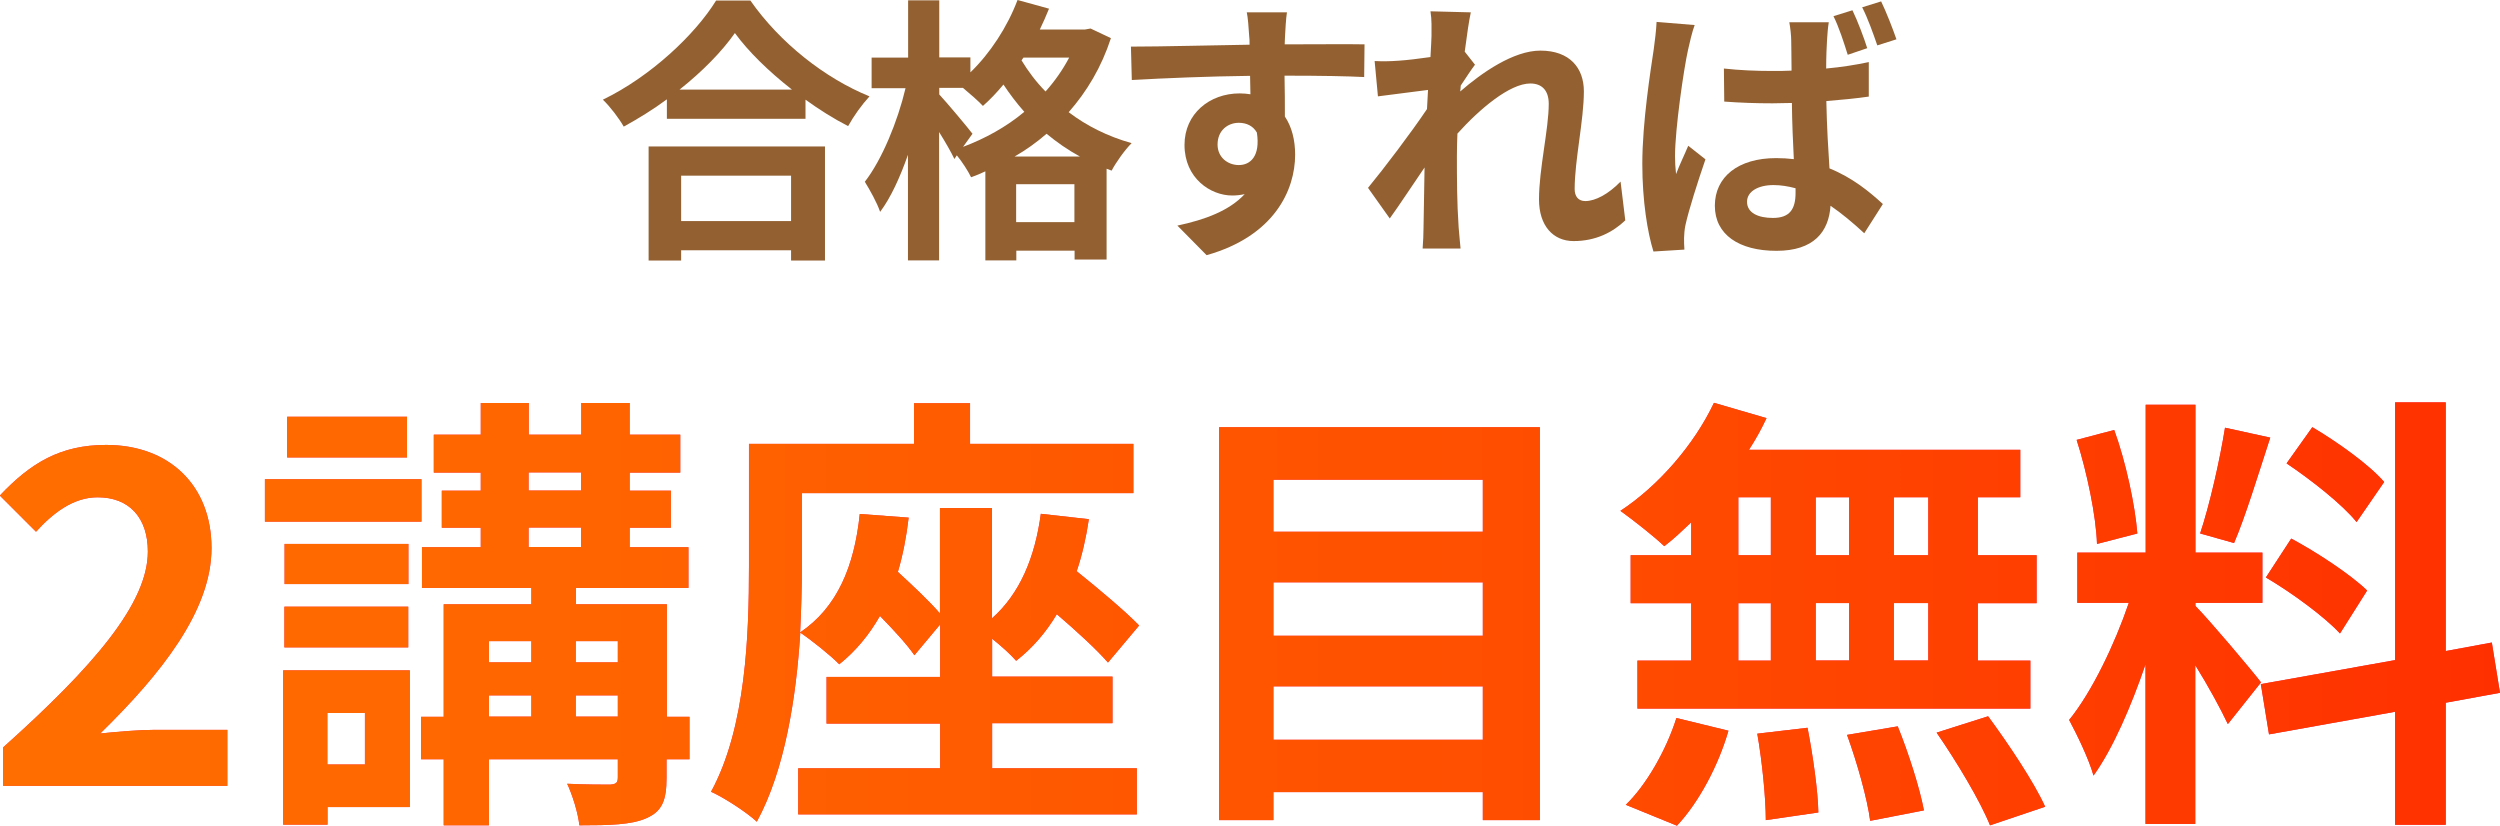 <?xml version="1.0" encoding="UTF-8"?>
<svg id="_レイヤー_2" data-name="レイヤー 2" xmlns="http://www.w3.org/2000/svg" xmlns:xlink="http://www.w3.org/1999/xlink" viewBox="0 0 143.73 47.47">
  <defs>
    <style>
      .cls-1 {
        fill: #926031;
      }

      .cls-2 {
        fill: url(#_新規グラデーションスウォッチ_10);
      }

      .cls-3 {
        fill: #ff3170;
      }
    </style>
    <linearGradient id="_新規グラデーションスウォッチ_10" data-name="新規グラデーションスウォッチ 10" x1="0" y1="35.3" x2="143.73" y2="35.3" gradientUnits="userSpaceOnUse">
      <stop offset="0" stop-color="#ff6e00"/>
      <stop offset=".24" stop-color="#ff6400"/>
      <stop offset=".65" stop-color="#ff4b00"/>
      <stop offset="1" stop-color="#ff3000"/>
    </linearGradient>
  </defs>
  <g id="_デザイン" data-name="デザイン">
    <g>
      <path class="cls-1" d="M43.14.03c1.71,2.45,4.31,4.48,6.85,5.51-.46.5-.9,1.12-1.23,1.71-.82-.42-1.65-.94-2.45-1.52v1.1h-7.97v-1.12c-.78.58-1.63,1.1-2.48,1.57-.26-.46-.78-1.15-1.2-1.55,2.75-1.33,5.31-3.75,6.51-5.7h1.97ZM37.28,8.42h10.15v6.56h-1.95v-.59h-6.32v.59h-1.87v-6.56ZM45.53,5.15c-1.33-1.04-2.51-2.19-3.28-3.25-.75,1.07-1.87,2.21-3.18,3.25h6.47ZM39.16,10.1v2.61h6.32v-2.61h-6.32Z"/>
      <path class="cls-1" d="M63.87,2.19c-.54,1.66-1.38,3.07-2.43,4.26,1.01.77,2.23,1.39,3.62,1.78-.38.37-.91,1.12-1.15,1.58l-.29-.11v5.22h-1.84v-.51h-3.35v.56h-1.78v-5.12c-.27.13-.54.24-.82.34-.18-.37-.51-.88-.82-1.26l-.14.21c-.19-.4-.53-.99-.88-1.55v7.38h-1.79v-6.07c-.45,1.28-.99,2.47-1.6,3.28-.18-.53-.59-1.26-.88-1.73.98-1.26,1.89-3.47,2.34-5.38h-1.95v-1.76h2.1V.02h1.79v3.28h1.79v.86c1.14-1.1,2.13-2.62,2.71-4.16l1.81.5c-.16.4-.34.8-.53,1.2h2.58l.34-.06,1.18.56ZM55.35,8.45c1.28-.48,2.5-1.15,3.54-2.02-.45-.51-.85-1.04-1.2-1.57-.38.46-.78.88-1.18,1.23-.24-.26-.74-.7-1.15-1.04h-1.36v.38c.43.46,1.63,1.89,1.91,2.26l-.54.75ZM62.09,9c-.7-.38-1.34-.83-1.92-1.31-.58.5-1.18.93-1.84,1.31h3.76ZM61.77,12.77v-2.18h-3.35v2.18h3.35ZM58.84,3.31l-.11.16c.37.61.82,1.22,1.38,1.79.53-.59.99-1.25,1.36-1.95h-2.62Z"/>
      <path class="cls-1" d="M78.44,4.43c-.96-.05-2.45-.08-4.59-.08.02.8.02,1.66.02,2.35.4.59.59,1.36.59,2.19,0,2.06-1.22,4.69-5.09,5.78l-1.68-1.7c1.6-.34,2.99-.86,3.87-1.81-.22.05-.46.08-.72.08-1.23,0-2.74-.98-2.74-2.91,0-1.79,1.44-2.96,3.17-2.96.22,0,.43.02.62.05l-.02-1.06c-2.4.03-4.85.13-6.8.24l-.05-1.92c1.81,0,4.69-.08,6.82-.11,0-.19,0-.37-.02-.48-.03-.51-.08-1.12-.14-1.38h2.31c-.05.26-.1,1.1-.11,1.36,0,.13-.02.29-.02.48,1.6,0,3.76-.02,4.59,0l-.02,1.87ZM71.22,9.49c.66,0,1.25-.5,1.04-1.87-.22-.38-.59-.56-1.04-.56-.61,0-1.22.42-1.22,1.25,0,.74.59,1.18,1.22,1.18Z"/>
      <path class="cls-1" d="M93.45,12.66c-.72.69-1.7,1.2-2.98,1.2-1.18,0-1.99-.88-1.99-2.4,0-1.73.56-4.05.56-5.49,0-.78-.4-1.17-1.06-1.17-1.18,0-2.91,1.46-4.19,2.88-.02.45-.03.88-.03,1.28,0,1.3,0,2.62.1,4.11.02.29.08.86.11,1.22h-2.18c.03-.34.05-.91.05-1.17.03-1.23.03-2.14.06-3.49-.69,1.01-1.46,2.18-2,2.93l-1.25-1.76c.9-1.09,2.5-3.2,3.39-4.53l.06-1.1c-.77.1-1.98.26-2.88.37l-.19-2.03c.45.02.82.02,1.38-.02.46-.03,1.15-.11,1.83-.21.03-.59.06-1.04.06-1.22,0-.45.02-.93-.06-1.41l2.32.06c-.1.45-.22,1.26-.35,2.26l.59.75c-.21.27-.54.78-.82,1.2,0,.11-.02.22-.03.34,1.25-1.09,3.07-2.35,4.61-2.35,1.7,0,2.5,1.01,2.5,2.34,0,1.65-.53,3.97-.53,5.62,0,.42.21.69.61.69.58,0,1.33-.4,2.03-1.12l.27,2.22Z"/>
      <path class="cls-1" d="M97.43,1.44c-.13.32-.32,1.14-.38,1.42-.24,1.06-.75,4.55-.75,6.13,0,.3.02.69.06,1.02.21-.56.48-1.1.7-1.63l.99.78c-.45,1.31-.96,2.91-1.15,3.78-.05.22-.08.58-.08.74,0,.18,0,.45.02.67l-1.78.11c-.34-1.09-.64-2.9-.64-5.04,0-2.4.48-5.39.66-6.61.06-.45.14-1.06.16-1.55l2.19.18ZM107.46,5.55c-.75.11-1.6.19-2.46.26.03,1.52.11,2.8.18,3.87,1.33.54,2.32,1.36,3.07,2.05l-1.07,1.68c-.67-.62-1.31-1.15-1.94-1.58-.1,1.5-.96,2.59-3.11,2.59s-3.54-.93-3.54-2.59,1.34-2.74,3.52-2.74c.35,0,.7.02,1.02.06-.05-.98-.1-2.11-.11-3.23-.38,0-.75.02-1.12.02-.93,0-1.84-.03-2.77-.1l-.02-1.9c.91.1,1.82.14,2.79.14.37,0,.74,0,1.1-.02,0-.77-.02-1.41-.02-1.74,0-.26-.05-.74-.11-1.04h2.27c-.05.3-.08.67-.1,1.01-.02.35-.05.94-.05,1.65.87-.08,1.7-.21,2.45-.37v1.98ZM103.22,10.82c-.42-.11-.83-.18-1.26-.18-.9,0-1.52.38-1.52.96,0,.64.64.93,1.49.93.96,0,1.3-.5,1.3-1.44v-.27ZM106.23,3.15c-.22-.7-.5-1.58-.82-2.22l1.09-.34c.3.62.66,1.57.85,2.18l-1.12.38ZM107.93,2.61c-.24-.69-.54-1.55-.87-2.19l1.09-.34c.3.62.67,1.57.88,2.18l-1.1.35Z"/>
    </g>
    <g>
      <g>
        <path class="cls-3" d="M.18,42.97c5.23-4.68,8.32-8.29,8.32-11.26,0-1.95-1.07-3.12-2.89-3.12-1.4,0-2.57.91-3.54,1.98l-2.08-2.08c1.77-1.87,3.48-2.91,6.11-2.91,3.64,0,6.06,2.34,6.06,5.93s-2.89,7.23-6.4,10.66c.96-.1,2.24-.21,3.12-.21h4.19v3.22H.18v-2.21Z"/>
        <path class="cls-3" d="M24.23,29.99h-9v-2.44h9v2.44ZM23.56,46.4h-4.73v1.01h-2.55v-8.87h7.28v7.85ZM23.48,33.58h-7.12v-2.31h7.12v2.31ZM16.35,34.88h7.12v2.34h-7.12v-2.34ZM23.4,26.3h-6.89v-2.34h6.89v2.34ZM18.82,40.99v2.96h2.16v-2.96h-2.16ZM39.62,43.65h-1.3v1.07c0,1.3-.26,1.92-1.14,2.31-.86.39-2.13.42-3.87.42-.08-.73-.39-1.72-.7-2.39,1.01.05,2.16.05,2.47.05.34-.03.44-.1.44-.42v-1.04h-7.41v3.8h-2.6v-3.8h-1.3v-2.44h1.3v-6.47h5.04v-.94h-6.29v-2.34h3.38v-1.12h-2.24v-2.13h2.24v-1.04h-2.7v-2.18h2.7v-1.82h2.76v1.82h3.02v-1.82h2.78v1.82h2.91v2.18h-2.91v1.04h2.37v2.13h-2.37v1.12h3.38v2.34h-6.47v.94h5.23v6.47h1.3v2.44ZM28.11,36.86v1.22h2.44v-1.22h-2.44ZM28.11,41.2h2.44v-1.22h-2.44v1.22ZM30.39,28.2h3.02v-1.04h-3.02v1.04ZM30.39,31.45h3.02v-1.12h-3.02v1.12ZM33.1,36.86v1.22h2.42v-1.22h-2.42ZM35.52,41.2v-1.22h-2.42v1.22h2.42Z"/>
        <path class="cls-3" d="M57.04,44.17h8.32v2.65h-19.47v-2.65h8.16v-2.57h-6.53v-2.68h6.53v-3.02l-1.48,1.77c-.42-.62-1.2-1.46-1.98-2.26-.62,1.09-1.4,2.03-2.34,2.78-.47-.49-1.61-1.4-2.24-1.82-.23,3.69-.88,7.9-2.5,10.87-.55-.52-1.9-1.4-2.63-1.72,2.03-3.72,2.18-9.15,2.18-12.95v-7.05h9.49v-2.34h3.22v2.34h9.39v2.83h-19.06v4.24c0,1.12-.03,2.39-.1,3.77,2.13-1.43,3.12-3.8,3.43-6.81l2.81.21c-.13,1.12-.34,2.18-.62,3.12.88.81,1.82,1.69,2.42,2.39v-6.06h2.99v6.34c1.59-1.4,2.47-3.48,2.81-6.01l2.76.31c-.16,1.07-.39,2.08-.7,2.99,1.33,1.07,2.78,2.29,3.59,3.12l-1.79,2.13c-.65-.75-1.79-1.79-2.94-2.78-.62,1.04-1.4,1.95-2.34,2.68-.29-.34-.83-.83-1.38-1.27v2.18h6.92v2.68h-6.92v2.57Z"/>
        <path class="cls-3" d="M88.53,24.56v22.59h-3.28v-1.61h-12.04v1.61h-3.12v-22.59h18.43ZM73.21,27.58v2.99h12.04v-2.99h-12.04ZM73.21,33.48v3.07h12.04v-3.07h-12.04ZM85.25,42.53v-3.07h-12.04v3.07h12.04Z"/>
        <path class="cls-3" d="M97.21,30.05c-.52.49-1.01.96-1.53,1.35-.57-.55-1.82-1.53-2.52-2.03,2.18-1.43,4.24-3.8,5.38-6.21l3.02.88c-.29.62-.62,1.22-1.01,1.82h15.6v2.73h-2.44v3.33h3.38v2.76h-3.38v3.3h3.02v2.76h-22.59v-2.76h3.09v-3.3h-3.48v-2.76h3.48v-1.87ZM93.47,46.27c1.14-1.09,2.31-3.09,2.91-4.99l2.99.73c-.57,1.98-1.69,4.11-2.96,5.46l-2.94-1.2ZM99.94,31.92h1.87v-3.33h-1.87v3.33ZM99.94,37.98h1.87v-3.3h-1.87v3.3ZM103.92,41.85c.31,1.59.6,3.64.62,4.86l-3.02.44c0-1.25-.21-3.38-.49-4.97l2.89-.34ZM106.31,31.92v-3.33h-1.92v3.33h1.92ZM104.39,34.67v3.3h1.92v-3.3h-1.92ZM109.1,41.75c.62,1.53,1.27,3.56,1.51,4.84l-3.09.6c-.16-1.25-.75-3.35-1.33-4.94l2.91-.49ZM110.86,28.59h-1.98v3.33h1.98v-3.33ZM110.86,34.67h-1.98v3.3h1.98v-3.3ZM114.3,41.18c1.17,1.59,2.63,3.77,3.28,5.2l-3.17,1.07c-.55-1.38-1.92-3.67-3.07-5.33l2.96-.94Z"/>
        <path class="cls-3" d="M128.08,41.62c-.39-.83-1.12-2.18-1.87-3.38v9.13h-2.86v-9.18c-.83,2.42-1.87,4.84-2.99,6.4-.26-.94-.94-2.34-1.4-3.2,1.3-1.59,2.63-4.37,3.43-6.73h-2.96v-2.89h3.93v-8.5h2.86v8.5h3.85v2.89h-3.85v.18c.75.75,3.22,3.67,3.77,4.39l-1.9,2.39ZM120.56,31.27c-.05-1.59-.57-4.11-1.17-5.98l2.16-.57c.68,1.87,1.2,4.34,1.33,5.95l-2.31.6ZM130.52,25.16c-.68,2.08-1.43,4.55-2.08,6.06l-1.95-.55c.55-1.64,1.14-4.26,1.43-6.08l2.6.57ZM140.61,40.4v7.02h-2.91v-6.5l-7.25,1.3-.47-2.89,7.72-1.38v-14.82h2.91v14.3l2.65-.49.47,2.89-3.12.57ZM131.72,30.96c1.51.81,3.43,2.08,4.37,2.99l-1.56,2.47c-.86-.94-2.76-2.34-4.26-3.22l1.46-2.24ZM135.49,30.02c-.81-1.01-2.6-2.42-4.03-3.38l1.48-2.08c1.46.86,3.3,2.18,4.13,3.15l-1.59,2.31Z"/>
      </g>
      <g>
        <path class="cls-2" d="M.18,42.97c5.23-4.68,8.32-8.29,8.32-11.26,0-1.95-1.07-3.12-2.89-3.12-1.4,0-2.57.91-3.54,1.98l-2.08-2.08c1.77-1.87,3.48-2.91,6.11-2.91,3.64,0,6.06,2.34,6.06,5.93s-2.89,7.23-6.4,10.66c.96-.1,2.24-.21,3.12-.21h4.19v3.22H.18v-2.21Z"/>
        <path class="cls-2" d="M24.23,29.99h-9v-2.44h9v2.44ZM23.56,46.4h-4.73v1.01h-2.55v-8.87h7.28v7.85ZM23.48,33.58h-7.12v-2.31h7.12v2.31ZM16.35,34.88h7.12v2.34h-7.12v-2.34ZM23.4,26.3h-6.89v-2.34h6.89v2.34ZM18.82,40.99v2.96h2.16v-2.96h-2.16ZM39.62,43.65h-1.3v1.07c0,1.3-.26,1.92-1.14,2.31-.86.39-2.13.42-3.87.42-.08-.73-.39-1.72-.7-2.39,1.01.05,2.16.05,2.47.05.34-.03.44-.1.44-.42v-1.04h-7.41v3.8h-2.6v-3.8h-1.3v-2.44h1.3v-6.47h5.04v-.94h-6.29v-2.34h3.38v-1.12h-2.24v-2.13h2.24v-1.04h-2.7v-2.18h2.7v-1.82h2.76v1.82h3.02v-1.82h2.78v1.82h2.91v2.18h-2.91v1.04h2.37v2.13h-2.37v1.12h3.38v2.34h-6.47v.94h5.23v6.47h1.3v2.44ZM28.11,36.86v1.22h2.44v-1.22h-2.44ZM28.11,41.2h2.44v-1.22h-2.44v1.22ZM30.39,28.2h3.02v-1.04h-3.02v1.04ZM30.39,31.45h3.02v-1.12h-3.02v1.12ZM33.1,36.86v1.22h2.42v-1.22h-2.42ZM35.52,41.2v-1.22h-2.42v1.22h2.42Z"/>
        <path class="cls-2" d="M57.04,44.17h8.32v2.65h-19.47v-2.65h8.16v-2.57h-6.53v-2.68h6.53v-3.02l-1.48,1.77c-.42-.62-1.2-1.46-1.98-2.26-.62,1.09-1.4,2.03-2.34,2.78-.47-.49-1.61-1.4-2.24-1.82-.23,3.69-.88,7.9-2.5,10.87-.55-.52-1.9-1.4-2.63-1.72,2.03-3.72,2.18-9.15,2.18-12.95v-7.05h9.49v-2.34h3.22v2.34h9.39v2.83h-19.06v4.24c0,1.12-.03,2.39-.1,3.77,2.13-1.43,3.12-3.8,3.43-6.81l2.81.21c-.13,1.12-.34,2.18-.62,3.12.88.81,1.82,1.69,2.42,2.39v-6.06h2.99v6.34c1.59-1.4,2.47-3.48,2.81-6.01l2.76.31c-.16,1.07-.39,2.08-.7,2.99,1.33,1.07,2.78,2.29,3.59,3.12l-1.79,2.13c-.65-.75-1.79-1.79-2.94-2.78-.62,1.04-1.4,1.95-2.34,2.68-.29-.34-.83-.83-1.38-1.27v2.18h6.92v2.68h-6.92v2.57Z"/>
        <path class="cls-2" d="M88.53,24.56v22.59h-3.28v-1.61h-12.04v1.61h-3.12v-22.59h18.43ZM73.21,27.58v2.99h12.04v-2.99h-12.04ZM73.21,33.48v3.07h12.04v-3.07h-12.04ZM85.25,42.53v-3.07h-12.04v3.07h12.04Z"/>
        <path class="cls-2" d="M97.21,30.05c-.52.49-1.01.96-1.53,1.35-.57-.55-1.82-1.53-2.52-2.03,2.18-1.43,4.24-3.8,5.38-6.21l3.02.88c-.29.62-.62,1.22-1.01,1.82h15.6v2.73h-2.44v3.33h3.38v2.76h-3.38v3.3h3.02v2.76h-22.59v-2.76h3.09v-3.3h-3.48v-2.76h3.48v-1.87ZM93.47,46.27c1.14-1.09,2.31-3.09,2.91-4.99l2.99.73c-.57,1.98-1.69,4.11-2.96,5.46l-2.94-1.2ZM99.94,31.92h1.87v-3.33h-1.87v3.33ZM99.94,37.98h1.87v-3.3h-1.87v3.3ZM103.92,41.85c.31,1.59.6,3.64.62,4.86l-3.02.44c0-1.25-.21-3.38-.49-4.97l2.89-.34ZM106.31,31.92v-3.33h-1.92v3.33h1.92ZM104.39,34.67v3.3h1.92v-3.3h-1.92ZM109.1,41.75c.62,1.53,1.27,3.56,1.51,4.84l-3.09.6c-.16-1.25-.75-3.35-1.33-4.94l2.91-.49ZM110.86,28.59h-1.98v3.33h1.98v-3.33ZM110.86,34.67h-1.98v3.3h1.98v-3.3ZM114.3,41.18c1.17,1.59,2.63,3.77,3.28,5.2l-3.17,1.07c-.55-1.38-1.92-3.67-3.07-5.33l2.96-.94Z"/>
        <path class="cls-2" d="M128.08,41.62c-.39-.83-1.12-2.18-1.87-3.38v9.13h-2.86v-9.18c-.83,2.42-1.87,4.84-2.99,6.4-.26-.94-.94-2.34-1.4-3.2,1.3-1.59,2.63-4.37,3.43-6.73h-2.96v-2.89h3.93v-8.5h2.86v8.5h3.85v2.89h-3.85v.18c.75.75,3.22,3.67,3.77,4.39l-1.9,2.39ZM120.56,31.27c-.05-1.59-.57-4.11-1.17-5.98l2.16-.57c.68,1.87,1.2,4.34,1.33,5.95l-2.31.6ZM130.52,25.16c-.68,2.08-1.43,4.55-2.08,6.06l-1.95-.55c.55-1.64,1.14-4.26,1.43-6.08l2.6.57ZM140.61,40.4v7.02h-2.91v-6.5l-7.25,1.3-.47-2.89,7.72-1.38v-14.82h2.91v14.3l2.65-.49.47,2.89-3.12.57ZM131.72,30.96c1.51.81,3.43,2.08,4.37,2.99l-1.56,2.47c-.86-.94-2.76-2.34-4.26-3.22l1.46-2.24ZM135.49,30.02c-.81-1.01-2.6-2.42-4.03-3.38l1.48-2.08c1.46.86,3.3,2.18,4.13,3.15l-1.59,2.31Z"/>
      </g>
    </g>
  </g>
</svg>